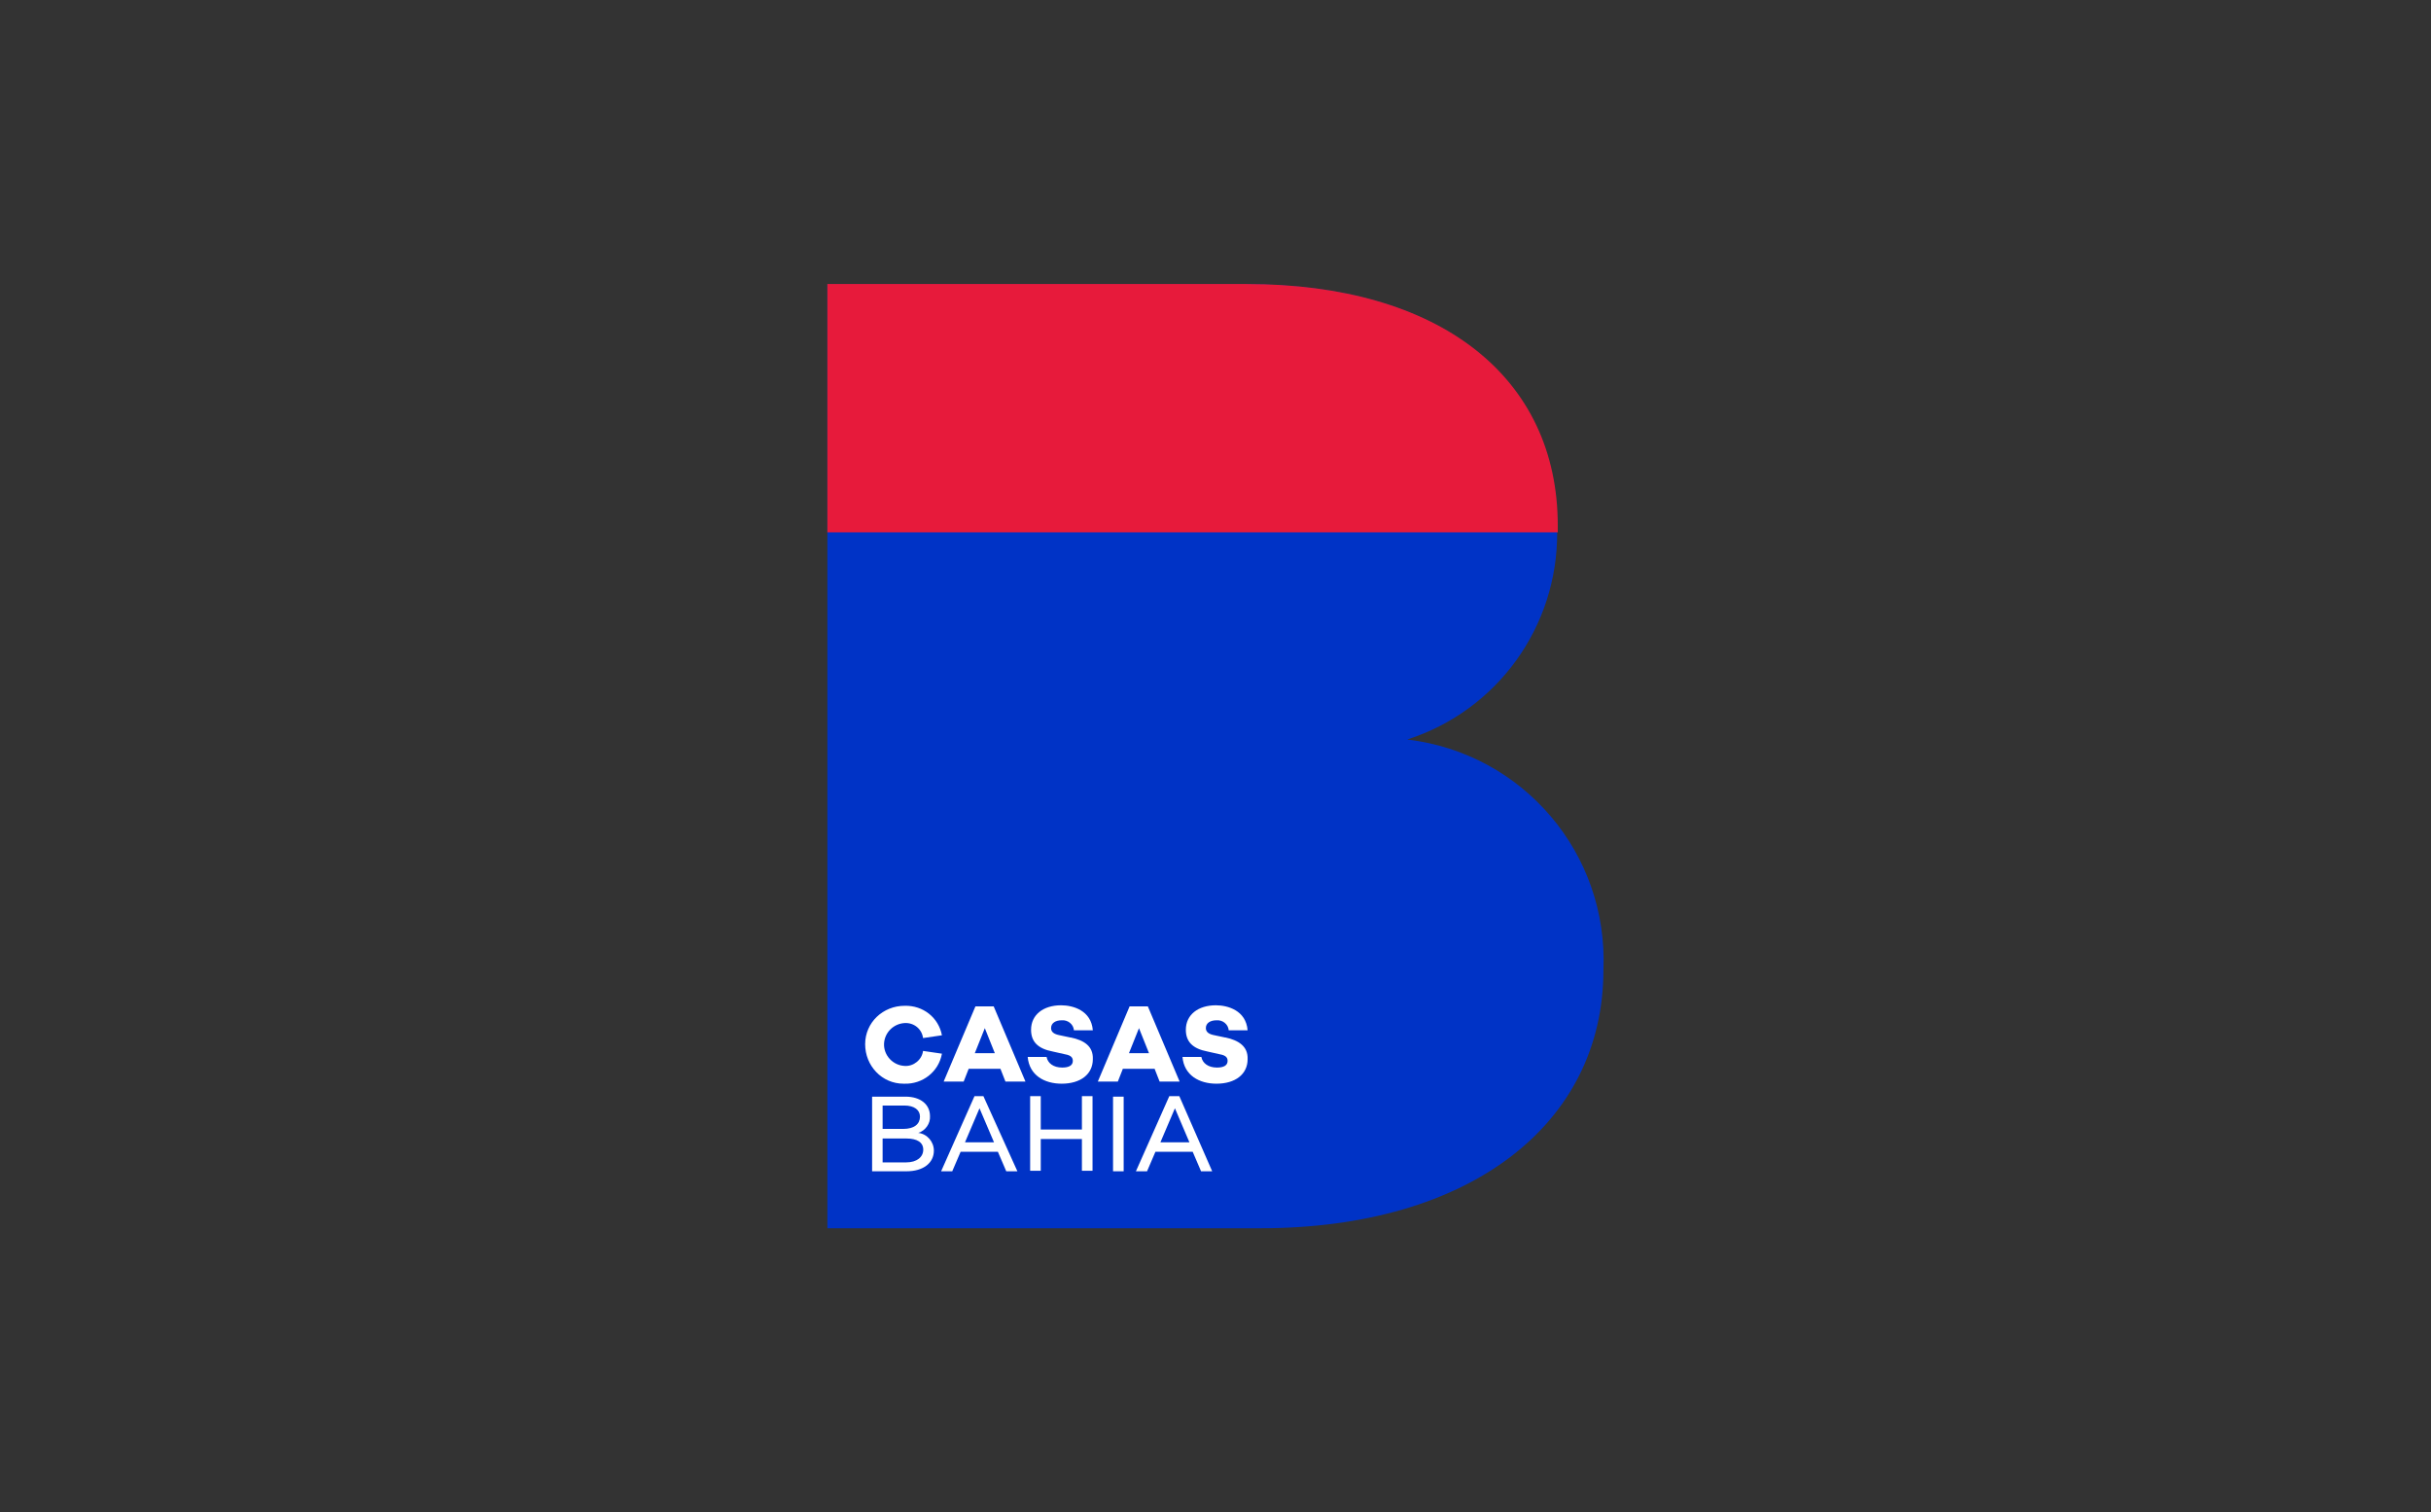 <?xml version="1.0" encoding="UTF-8"?>
<svg id="Layer_2" data-name="Layer 2" xmlns="http://www.w3.org/2000/svg" viewBox="0 0 238.11 148.13">
  <rect x="0" y="0" width="238.11" height="148.13" fill="#333333" stroke="none"/>
  <g id="Layer_1-2" data-name="Layer 1">
    <g>
      <rect width="238.11" height="148.13" fill="none"/>
      <g>
        <path id="Caminho_22" data-name="Caminho 22" d="M137.85,72.43c8.83-2.84,14.72-11.07,14.67-20.28v-.65c0-14.56-11.56-23.66-30.42-23.66h-41.06v92.47h42.42c20.5,0,33.59-10.2,33.59-25.3.49-11.4-7.85-21.21-19.19-22.57Z" fill="#0033c6"/>
        <g id="Grupo_14" data-name="Grupo 14">
          <path id="Caminho_22-2" data-name="Caminho 22" d="M89.94,110.97c.71-.22,1.2-.93,1.15-1.64,0-1.15-.93-1.91-2.4-1.91h-3.27v7.31h3.38c1.64,0,2.67-.82,2.67-2.02,0-.87-.65-1.64-1.53-1.74ZM86.45,108.29h2.13c.98,0,1.53.44,1.53,1.09,0,.71-.55,1.2-1.64,1.2h-2.02v-2.29ZM88.74,113.86h-2.29v-2.34h2.34c1.04,0,1.64.38,1.64,1.09,0,.71-.6,1.25-1.69,1.25h0Z" fill="#fff"/>
          <path id="Caminho_23" data-name="Caminho 23" d="M95.45,107.37l-3.27,7.36h1.09l.82-1.91h3.65l.82,1.91h1.09l-3.33-7.36h-.87ZM94.52,111.89l1.42-3.33,1.42,3.33s-2.84,0-2.84,0Z" fill="#fff"/>
          <path id="Caminho_24" data-name="Caminho 24" d="M105.97,110.64h-4.03v-3.27h-1.04v7.31h1.04v-3.11h4.03v3.11h1.04v-7.31h-1.04v3.27Z" fill="#fff"/>
          <rect id="Retângulo_19" data-name="Retângulo 19" x="109.02" y="107.42" width="1.04" height="7.31" fill="#fff"/>
          <path id="Caminho_25" data-name="Caminho 25" d="M115.51,107.37h-.98l-3.27,7.36h1.09l.82-1.91h3.65l.82,1.91h1.09l-3.22-7.36ZM113.66,111.89l1.42-3.33,1.42,3.33s-2.84,0-2.84,0Z" fill="#fff"/>
        </g>
        <g id="Grupo_15" data-name="Grupo 15">
          <path id="Caminho_26" data-name="Caminho 26" d="M95.54,98.58l-3.11,7.36h1.96l.49-1.25h3.11l.49,1.25h1.96l-3.11-7.36h-1.8ZM95.48,103.16l.98-2.45.98,2.45h-1.96Z" fill="#fff"/>
          <path id="Caminho_27" data-name="Caminho 27" d="M104.86,101.63l-1.04-.22c-.6-.11-.87-.33-.87-.71,0-.49.44-.76,1.04-.76.6-.05,1.15.38,1.2.98h1.85c-.16-1.96-1.96-2.45-3.11-2.45-1.74,0-2.94.93-2.94,2.4,0,1.15.65,1.85,2.13,2.13l1.2.27c.65.11.76.38.76.65,0,.44-.38.65-1.04.65-.87,0-1.42-.44-1.53-1.04h-1.85c.16,1.8,1.64,2.62,3.33,2.62,1.85,0,3.05-.93,3.05-2.4.05-1.25-.82-1.85-2.18-2.13Z" fill="#fff"/>
          <path id="Caminho_28" data-name="Caminho 28" d="M110.64,98.58l-3.11,7.36h1.96l.49-1.25h3.11l.49,1.25h1.96l-3.11-7.36h-1.8ZM110.58,103.16l.98-2.45.98,2.45h-1.96Z" fill="#fff"/>
          <path id="Caminho_29" data-name="Caminho 29" d="M120.02,101.63l-1.04-.22c-.6-.11-.87-.33-.87-.71,0-.49.44-.76,1.04-.76.6-.05,1.15.38,1.2.98h1.85c-.16-1.96-1.96-2.45-3.11-2.45-1.74,0-2.94.93-2.94,2.4,0,1.15.65,1.85,2.13,2.13l1.2.27c.65.11.76.38.76.65,0,.44-.38.65-1.04.65-.87,0-1.42-.44-1.53-1.04h-1.85c.16,1.8,1.64,2.62,3.33,2.62,1.85,0,3.05-.93,3.05-2.4.05-1.25-.87-1.85-2.18-2.13Z" fill="#fff"/>
          <path id="Caminho_30" data-name="Caminho 30" d="M90.41,102.94c-.11.87-.93,1.53-1.8,1.47-1.15-.05-2.07-1.04-2.02-2.18.05-1.09.93-1.96,2.02-2.02.93-.05,1.69.6,1.8,1.47l1.85-.27c-.33-1.74-1.85-2.94-3.65-2.89-2.13,0-3.87,1.64-3.87,3.76s1.64,3.87,3.76,3.87h.11c1.74.05,3.33-1.15,3.65-2.94l-1.85-.27h0Z" fill="#fff"/>
        </g>
        <path d="M152.58,52.14h-71.54v-24.32h41.06c18.92,0,30.48,9.11,30.48,23.66v.65Z" fill="#e71a3b"/>
      </g>
    </g>
  </g>
</svg>